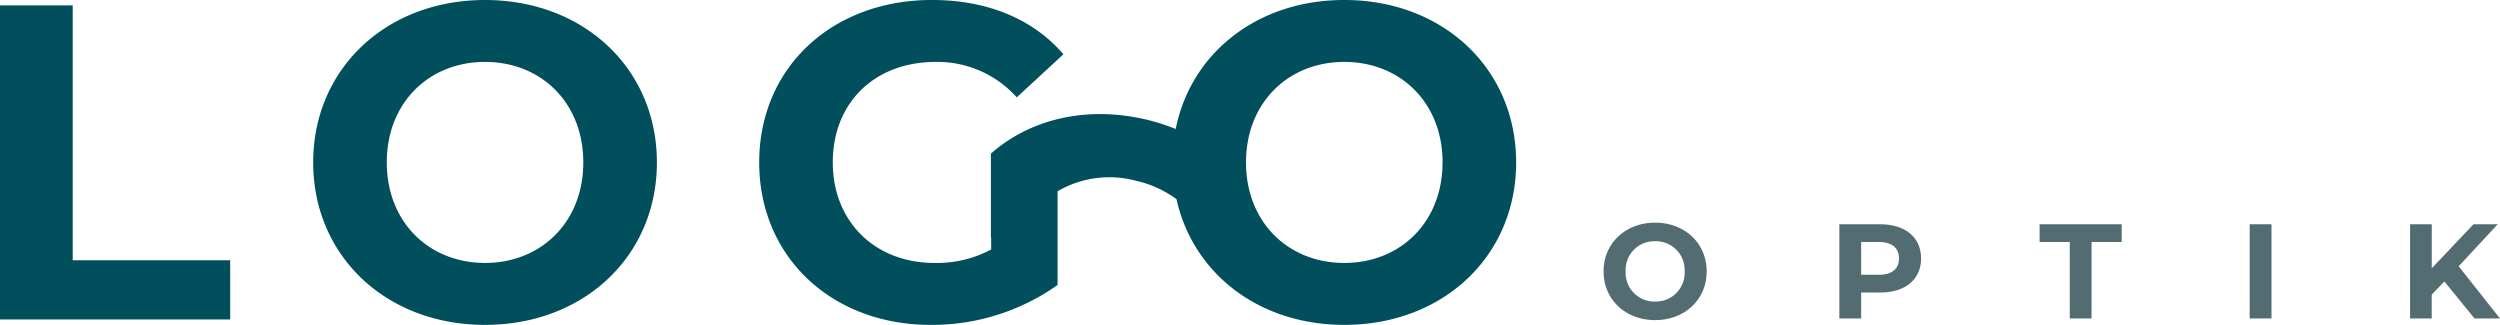 <?xml version="1.0" encoding="UTF-8"?>
<svg xmlns="http://www.w3.org/2000/svg" xmlns:xlink="http://www.w3.org/1999/xlink" width="377" height="48.99" viewBox="0 0 377 48.99">
  <defs>
    <clipPath id="clip-path">
      <path id="Pfad_3" data-name="Pfad 3" d="M0,31.206H377v-48.99H0Z" transform="translate(0 17.784)" fill="none"></path>
    </clipPath>
  </defs>
  <g id="Gruppe_4" data-name="Gruppe 4" transform="translate(0 17.784)">
    <g id="Gruppe_3" data-name="Gruppe 3" transform="translate(0 -17.784)" clip-path="url(#clip-path)">
      <g id="Gruppe_1" data-name="Gruppe 1" transform="translate(-0.001 0)">
        <path id="Pfad_1" data-name="Pfad 1" d="M145.638,15.6c0-14.143-11.03-24.495-25.916-24.495-13.1,0-23.139,8-25.423,19.454a31.806,31.806,0,0,0-4.515-1.438c-9.088-2.1-17.492-.014-23.357,5.157V26.969l.044.011v1.749a17.382,17.382,0,0,1-8.526,2.03c-9.066,0-15.36-6.292-15.36-15.156,0-9,6.294-15.156,15.5-15.156A16.028,16.028,0,0,1,70.328,5.791l7.038-6.5c-4.6-5.344-11.5-8.187-19.826-8.187C42.45-8.892,31.489,1.325,31.489,15.6S42.45,40.1,57.336,40.1a32.694,32.694,0,0,0,19.148-6.022V19.95a15.471,15.471,0,0,1,11.727-1.606,16.4,16.4,0,0,1,6.209,2.8C96.9,32.321,106.814,40.1,119.722,40.1c14.886,0,25.916-10.352,25.916-24.495m-11.1,0c0,9-6.361,15.156-14.82,15.156S104.9,24.6,104.9,15.6,111.265.446,119.722.446,134.542,6.6,134.542,15.6m-118.48,0C16.063,1.46,5.033-8.892-9.853-8.892-24.806-8.892-35.77,1.529-35.77,15.6S-24.806,40.1-9.853,40.1C5.033,40.1,16.063,29.745,16.063,15.6m-11.1,0c0,9-6.361,15.156-14.818,15.156S-24.671,24.6-24.671,15.6-18.31.446-9.853.446,4.964,6.6,4.964,15.6M-83,39.285h34.712V30.354H-72.035V-8.079H-83Z" transform="translate(82.999 8.892)" fill="#014f5d"></path>
      </g>
      <g id="Gruppe_2" data-name="Gruppe 2" transform="translate(241.818 33.578)">
        <path id="Pfad_2" data-name="Pfad 2" d="M4.952,9.36c4.468,0,7.774-3.1,7.774-7.347S9.42-5.334,4.952-5.334c-4.487,0-7.774,3.124-7.774,7.347S.464,9.36,4.952,9.36m0-2.8A4.336,4.336,0,0,1,.506,2.013,4.336,4.336,0,0,1,4.952-2.535,4.336,4.336,0,0,1,9.4,2.013,4.336,4.336,0,0,1,4.952,6.561M38.884-5.092H32.736V9.117h3.286V5.2h2.862c3.8,0,6.171-1.967,6.171-5.135,0-3.187-2.375-5.154-6.171-5.154M38.7,2.522h-2.68V-2.414H38.7c2.011,0,3.025.915,3.025,2.476,0,1.545-1.014,2.46-3.025,2.46M67.481,9.117h3.286V-2.414h4.545V-5.092H62.933v2.678h4.548Zm27.131,0H97.9V-5.089H94.612Zm33.91,0h3.837l-6.231-7.876,5.887-6.333H128.36l-6.292,6.636V-5.092H118.8V9.117h3.264V5.522l1.909-1.989Z" transform="translate(2.822 5.334)" fill="#526c71"></path>
      </g>
    </g>
  </g>
</svg>
